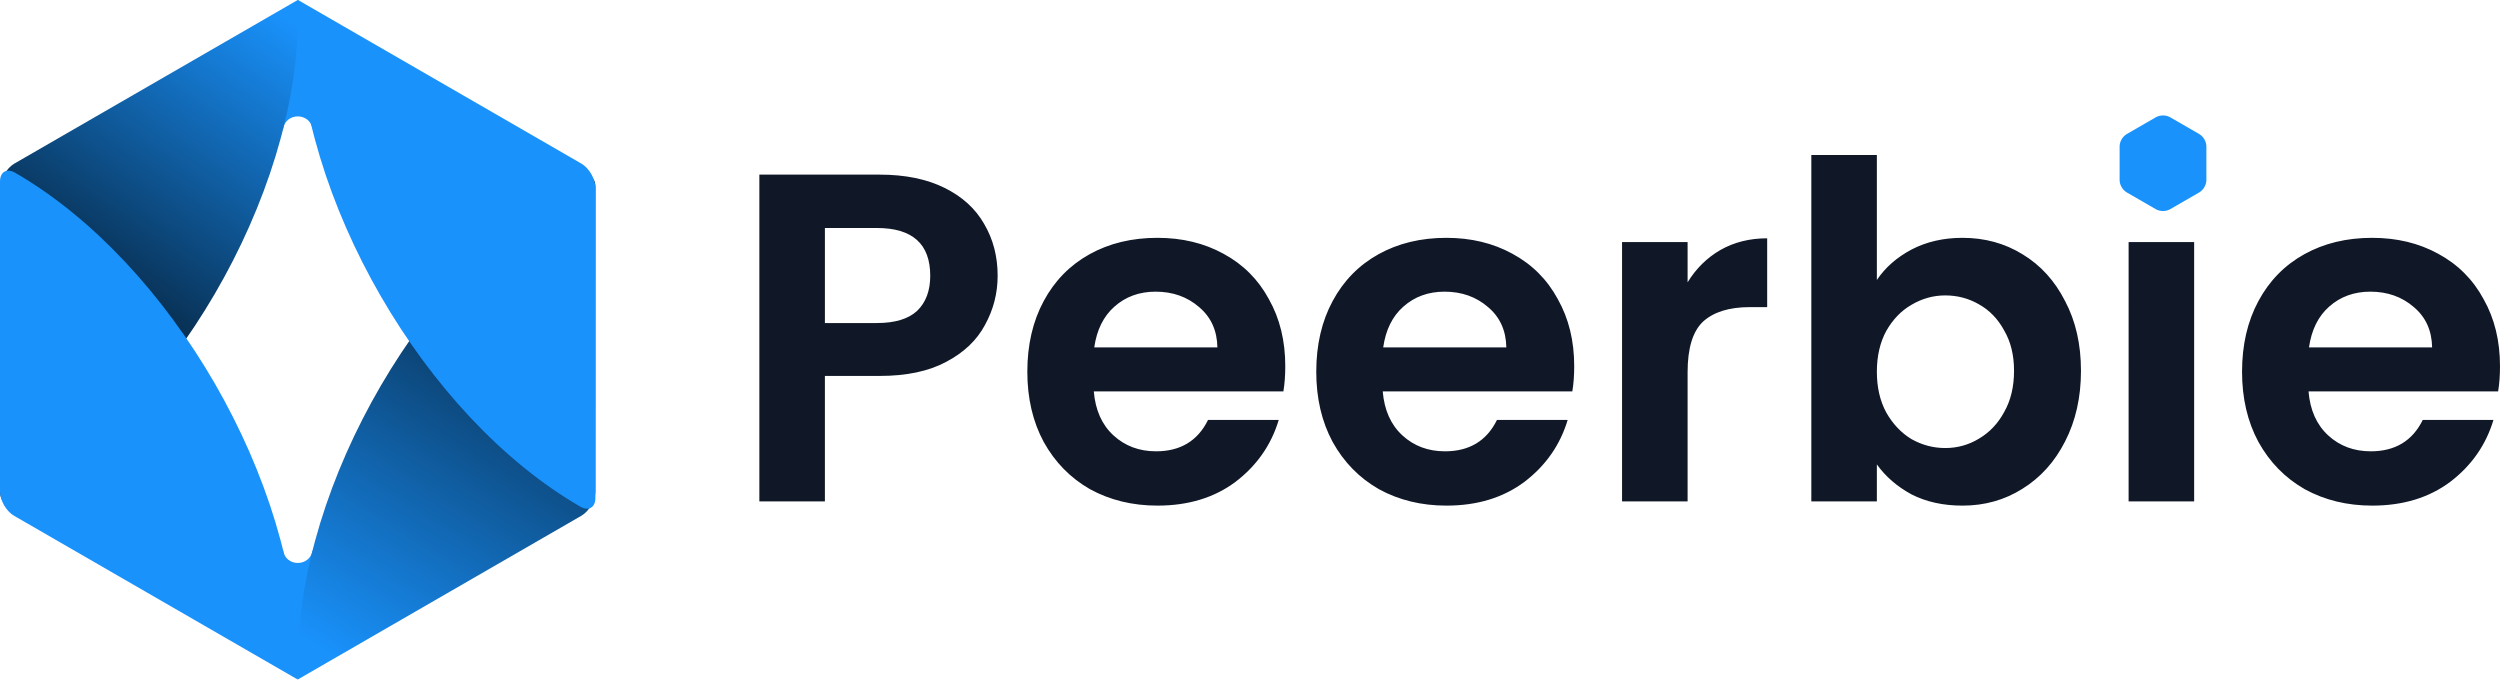<svg xmlns="http://www.w3.org/2000/svg" fill="none" viewBox="0 0 2000 544"><g clip-path="url(#a)"><path fill="#1992FC" d="m208.689 474.64 17.729-34.473c2.015 13.596 21.625 13.596 23.639 0l11.819 37.1-7.598 39.397-16.04 26.922-29.549-68.946Z"/><path fill="url(#b)" d="M476.313 149.369c0-7.52-5.223-10.637-11.735-7.004-124.392 69.41-226.352 244.052-226.352 387.708v13.512l226.893-130.996c6.182-3.569 11.194-12.25 11.194-19.388V149.369Z"/><path fill="#1992FC" d="M476.32 398.285c0 7.726-5.423 10.857-12.114 6.994-124.801-72.053-225.972-247.287-225.972-391.395V-.104l226.882 130.991c6.188 3.572 11.204 12.26 11.204 19.406v247.992Z"/><path fill="#1992FC" d="m208.688 68.841 17.728 34.473c2.015-13.596 21.625-13.596 23.639 0l11.819-37.1-7.598-39.397-16.04-26.921-29.548 68.945Z"/><path fill="url(#c)" d="M.264 394.111c0 7.521 5.222 10.638 11.734 7.004C136.39 331.705 238.35 157.063 238.35 13.407V-.106L11.457 130.891C5.275 134.46.264 143.14.264 150.278v243.833Z"/><path fill="#1992FC" d="M0 145.194c0-7.725 5.424-10.857 12.114-6.994 124.801 72.054 225.972 247.288 225.972 391.395v13.988L11.204 412.593C5.016 409.02 0 400.332 0 393.187V145.194Z"/><path fill="#101828" d="M798.117 220.601c0 13.982-3.37 27.09-10.112 39.325-6.491 12.234-16.853 22.096-31.085 29.587-13.982 7.49-31.709 11.235-53.182 11.235h-43.819V401.12h-52.433V139.704h96.252c20.224 0 37.452 3.496 51.684 10.487s24.843 16.604 31.834 28.838c7.241 12.234 10.861 26.092 10.861 41.572Zm-96.626 37.826c14.481 0 25.218-3.245 32.209-9.737 6.991-6.741 10.486-16.104 10.486-28.089 0-25.468-14.231-38.201-42.695-38.201h-41.572v76.027h41.572ZM1028.22 292.883c0 7.491-.5 14.232-1.5 20.224H875.043c1.249 14.981 6.492 26.716 15.73 35.205 9.238 8.49 20.599 12.734 34.081 12.734 19.475 0 33.333-8.364 41.572-25.093h56.554c-5.99 19.975-17.48 36.454-34.457 49.437-16.978 12.734-37.827 19.101-62.545 19.101-19.974 0-37.951-4.37-53.931-13.109-15.73-8.988-28.089-21.597-37.077-37.826-8.739-16.23-13.109-34.956-13.109-56.178 0-21.473 4.37-40.324 13.109-56.553 8.738-16.229 20.973-28.713 36.703-37.452 15.729-8.739 33.831-13.108 54.305-13.108 19.725 0 37.327 4.244 52.807 12.733 15.73 8.49 27.835 20.599 36.325 36.329 8.74 15.48 13.11 33.332 13.11 53.556Zm-54.303-14.98c-.25-13.483-5.119-24.219-14.607-32.209-9.488-8.24-21.098-12.359-34.83-12.359-12.983 0-23.969 3.994-32.958 11.984-8.739 7.74-14.107 18.601-16.104 32.584h98.499ZM1259.37 292.883c0 7.491-.5 14.232-1.5 20.224h-151.68c1.25 14.981 6.49 26.716 15.73 35.205 9.24 8.49 20.6 12.734 34.08 12.734 19.48 0 33.34-8.364 41.58-25.093h56.55c-5.99 19.975-17.48 36.454-34.46 49.437-16.98 12.734-37.82 19.101-62.54 19.101-19.98 0-37.95-4.37-53.93-13.109-15.73-8.988-28.09-21.597-37.08-37.826-8.74-16.23-13.11-34.956-13.11-56.178 0-21.473 4.37-40.324 13.11-56.553 8.74-16.229 20.97-28.713 36.7-37.452 15.73-8.739 33.83-13.108 54.31-13.108 19.72 0 37.32 4.244 52.8 12.733 15.73 8.49 27.84 20.599 36.33 36.329 8.74 15.48 13.11 33.332 13.11 53.556Zm-54.3-14.98c-.25-13.483-5.12-24.219-14.61-32.209-9.49-8.24-21.1-12.359-34.83-12.359-12.98 0-23.97 3.994-32.96 11.984-8.74 7.74-14.11 18.601-16.1 32.584h98.5ZM1350.08 225.844c6.74-10.986 15.48-19.6 26.21-25.842 10.99-6.242 23.47-9.363 37.45-9.363v55.055h-13.85c-16.48 0-28.97 3.87-37.46 11.61-8.23 7.74-12.35 21.223-12.35 40.448V401.12h-52.44V193.635h52.44v32.209ZM1501.49 223.972c6.74-9.988 15.98-18.102 27.72-24.344 11.98-6.242 25.59-9.363 40.82-9.363 17.73 0 33.71 4.369 47.94 13.108 14.48 8.739 25.84 21.223 34.08 37.452 8.49 15.98 12.73 34.581 12.73 55.804 0 21.222-4.24 40.073-12.73 56.552-8.24 16.229-19.6 28.838-34.08 37.827-14.23 8.988-30.21 13.483-47.94 13.483-15.48 0-29.09-2.997-40.82-8.989-11.49-6.242-20.73-14.232-27.72-23.969v29.587h-52.43V123.975h52.43v99.997Zm109.74 72.657c0-12.484-2.62-23.221-7.87-32.209-4.99-9.238-11.73-16.229-20.22-20.973-8.24-4.744-17.23-7.116-26.97-7.116-9.48 0-18.47 2.497-26.96 7.49-8.24 4.744-14.98 11.735-20.23 20.973-4.99 9.239-7.49 20.1-7.49 32.584 0 12.484 2.5 23.345 7.49 32.583 5.25 9.238 11.99 16.354 20.23 21.348 8.49 4.744 17.48 7.115 26.96 7.115 9.74 0 18.73-2.496 26.97-7.49 8.49-4.994 15.23-12.109 20.22-21.348 5.25-9.238 7.87-20.224 7.87-32.957ZM1755.32 193.635V401.12h-52.43V193.635h52.43ZM2000 292.883c0 7.491-.5 14.232-1.5 20.224h-151.68c1.25 14.981 6.49 26.716 15.73 35.205 9.24 8.49 20.6 12.734 34.08 12.734 19.48 0 33.34-8.364 41.57-25.093h56.56c-6 19.975-17.48 36.454-34.46 49.437-16.98 12.734-37.83 19.101-62.54 19.101-19.98 0-37.96-4.37-53.93-13.109-15.73-8.988-28.09-21.597-37.08-37.826-8.74-16.23-13.11-34.956-13.11-56.178 0-21.473 4.37-40.324 13.11-56.553 8.74-16.229 20.97-28.713 36.7-37.452 15.73-8.739 33.83-13.108 54.31-13.108 19.72 0 37.32 4.244 52.8 12.733 15.73 8.49 27.84 20.599 36.33 36.329 8.74 15.48 13.11 33.332 13.11 53.556Zm-54.3-14.98c-.25-13.483-5.12-24.219-14.61-32.209-9.49-8.24-21.1-12.359-34.83-12.359-12.99 0-23.97 3.994-32.96 11.984-8.74 7.74-14.11 18.601-16.1 32.584h98.5Z"/><path fill="#1992FC" d="M1724.4 93.974a12 12 0 0 1 12 0l22.71 13.112c3.71 2.143 6 6.105 6 10.392v26.223c0 4.287-2.29 8.249-6 10.393l-22.71 13.111a11.998 11.998 0 0 1-12 0l-22.71-13.111c-3.71-2.144-6-6.106-6-10.393v-26.223c0-4.287 2.29-8.249 6-10.392l22.71-13.112Z"/></g><defs><linearGradient id="b" x1="560.79" x2="313.456" y1="163.823" y2="555.154" gradientUnits="userSpaceOnUse"><stop/><stop offset="1" stop-color="#1992FC"/></linearGradient><linearGradient id="c" x1="-161.018" x2="58.27" y1="206.123" y2="-105.56" gradientUnits="userSpaceOnUse"><stop/><stop offset="1" stop-color="#1992FC"/></linearGradient><clipPath id="a"><path fill="#fff" d="M0 0h2000v544H0z"/></clipPath></defs></svg>